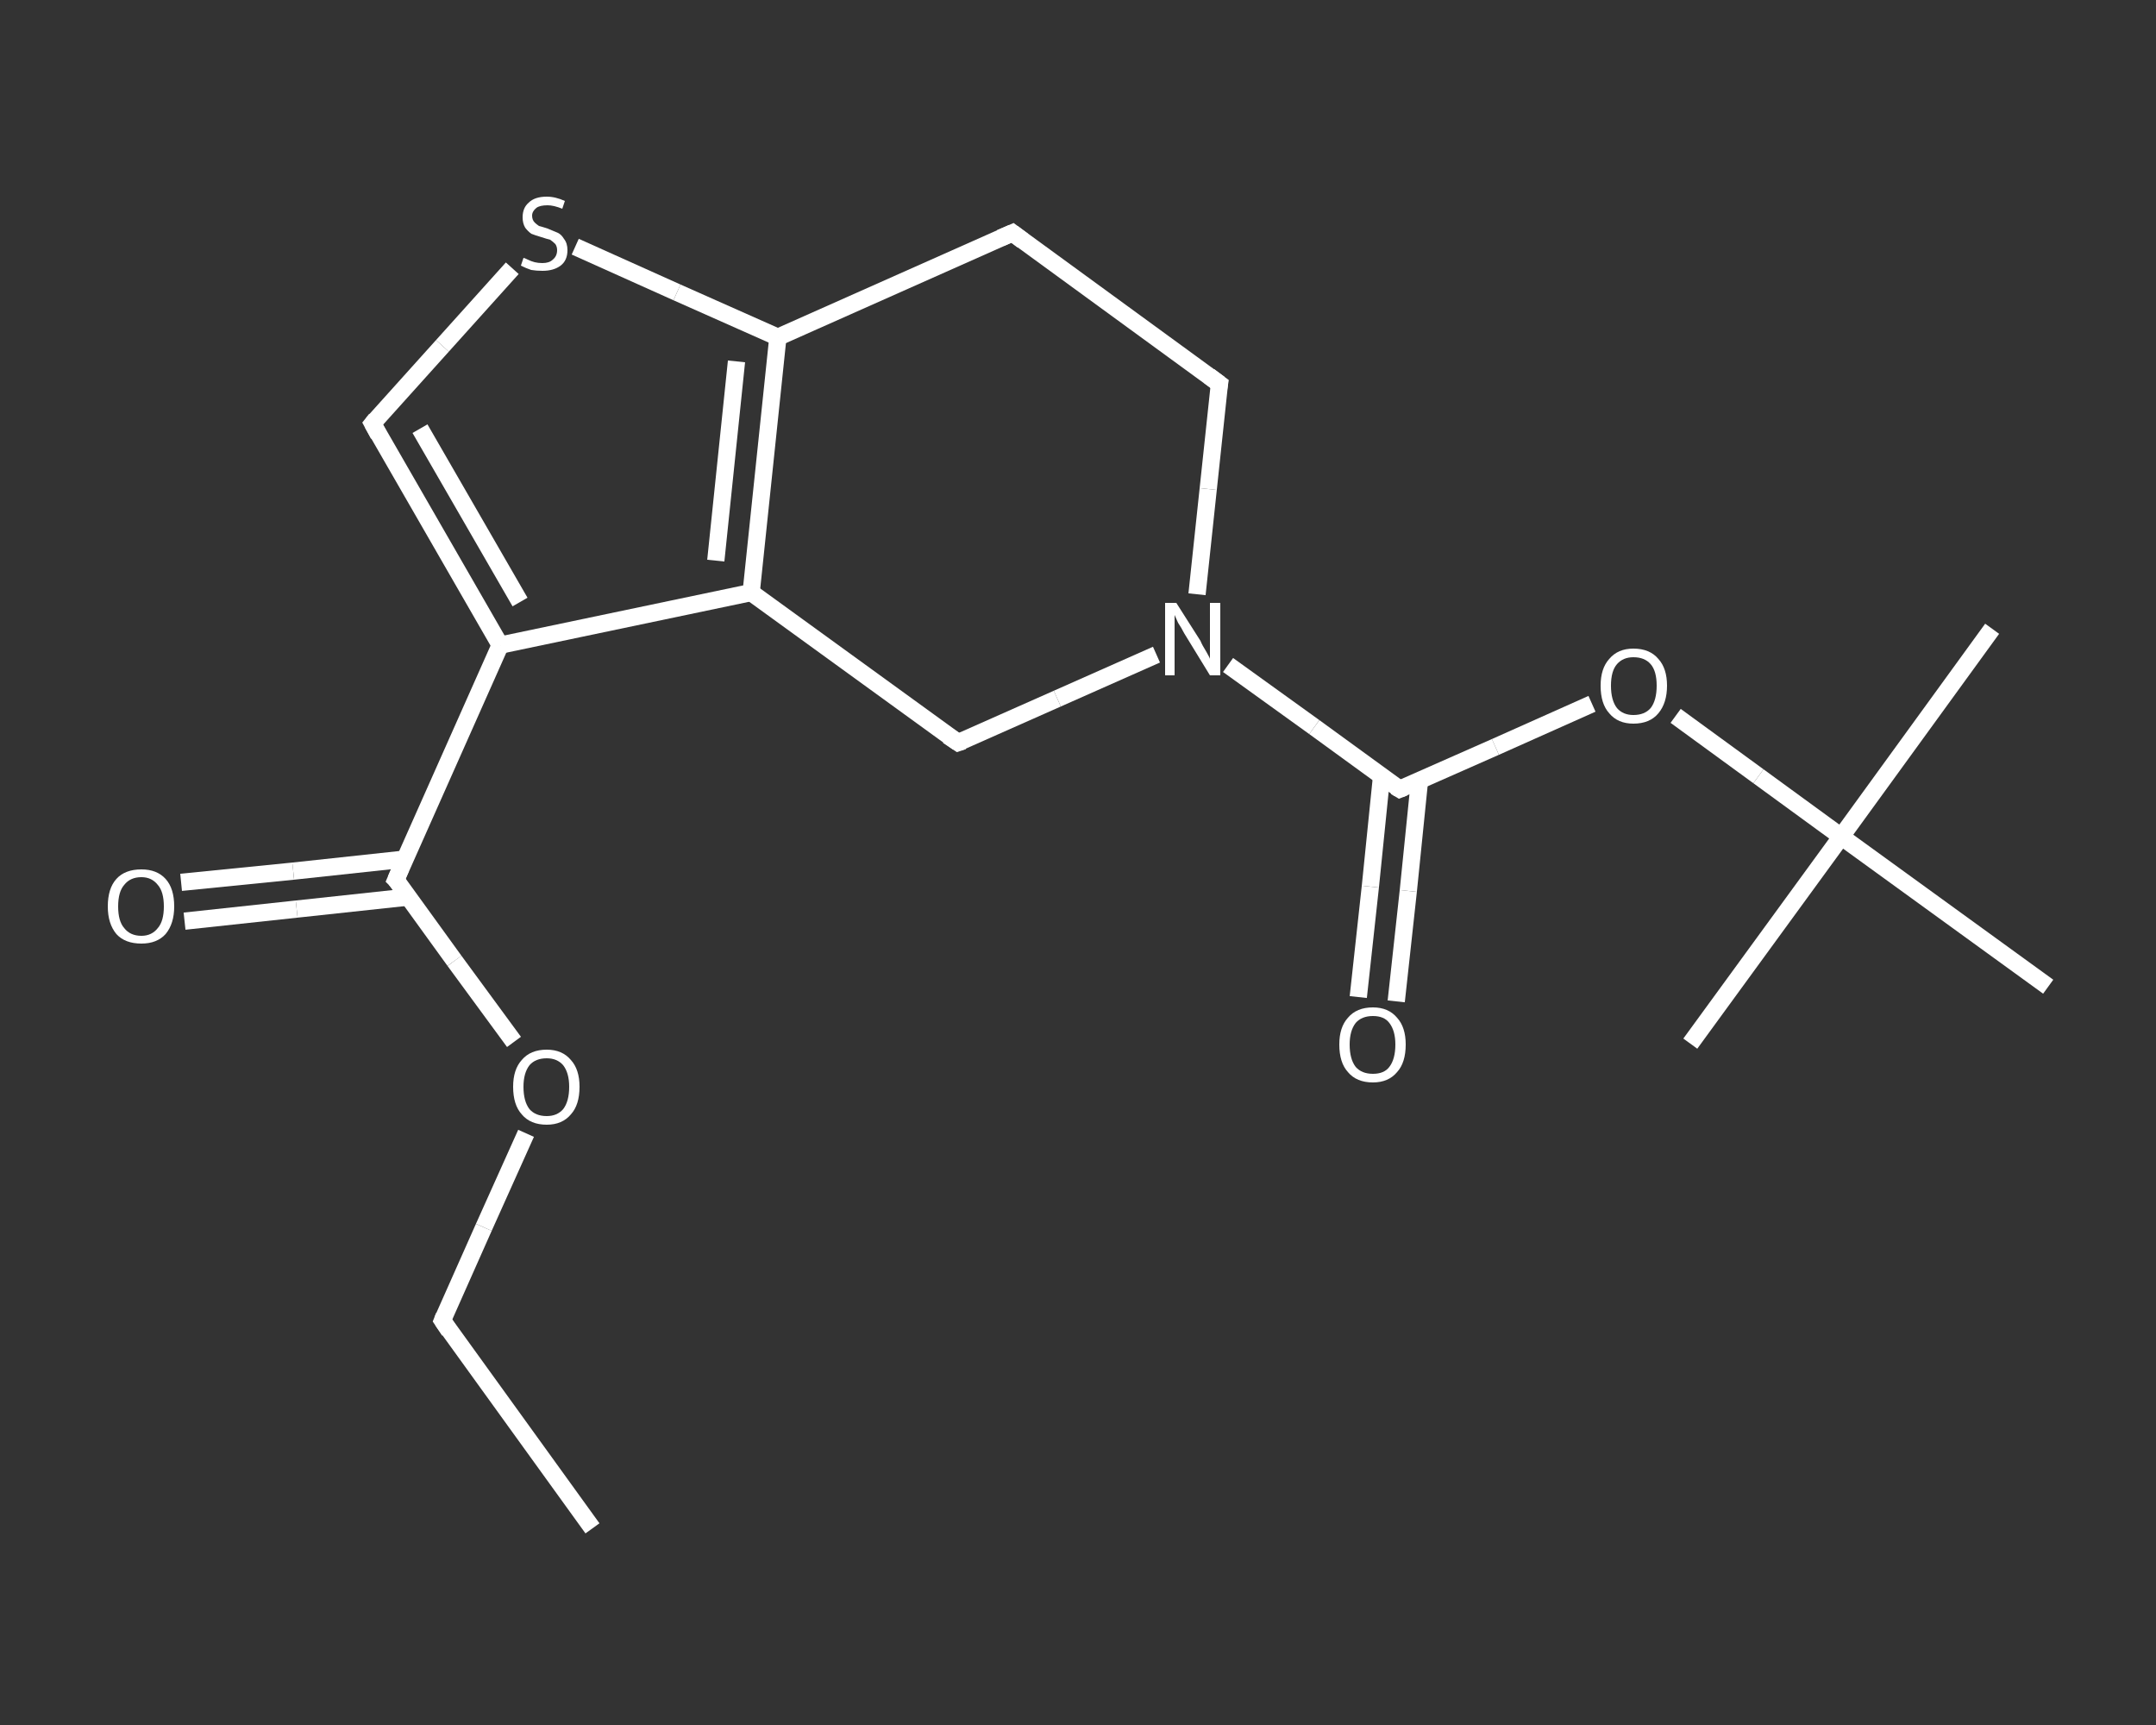 <?xml version='1.0' encoding='iso-8859-1'?>
<svg version='1.1' baseProfile='full'
              xmlns='http://www.w3.org/2000/svg'
                      xmlns:rdkit='http://www.rdkit.org/xml'
                      xmlns:xlink='http://www.w3.org/1999/xlink'
                  xml:space='preserve'
width='250px' height='200px' viewBox='0 0 250 200'>
<rect x="0" y="0" width="250" height="200" fill="#333333" stroke="none"/>
<!-- END OF HEADER -->
<rect style='opacity:1.0;fill:transparent;stroke:none' width='250.0' height='200.0' x='0.0' y='0.0'> </rect>
<path class='bond-0 atom-0 atom-1' d='M 68.7,177.2 L 51.3,153.1' style='fill:none;fill-rule:evenodd;stroke:#FFFFFF;stroke-width:2.0px;stroke-linecap:butt;stroke-linejoin:miter;stroke-opacity:1' />
<path class='bond-1 atom-1 atom-2' d='M 51.3,153.1 L 56.1,142.3' style='fill:none;fill-rule:evenodd;stroke:#FFFFFF;stroke-width:2.0px;stroke-linecap:butt;stroke-linejoin:miter;stroke-opacity:1' />
<path class='bond-1 atom-1 atom-2' d='M 56.1,142.3 L 61.0,131.4' style='fill:none;fill-rule:evenodd;stroke:#FFFFFF;stroke-width:2.0px;stroke-linecap:butt;stroke-linejoin:miter;stroke-opacity:1' />
<path class='bond-2 atom-2 atom-3' d='M 59.6,120.8 L 52.7,111.4' style='fill:none;fill-rule:evenodd;stroke:#FFFFFF;stroke-width:2.0px;stroke-linecap:butt;stroke-linejoin:miter;stroke-opacity:1' />
<path class='bond-2 atom-2 atom-3' d='M 52.7,111.4 L 45.9,102.0' style='fill:none;fill-rule:evenodd;stroke:#FFFFFF;stroke-width:2.0px;stroke-linecap:butt;stroke-linejoin:miter;stroke-opacity:1' />
<path class='bond-3 atom-3 atom-4' d='M 47.0,99.6 L 34.0,101.0' style='fill:none;fill-rule:evenodd;stroke:#FFFFFF;stroke-width:2.0px;stroke-linecap:butt;stroke-linejoin:miter;stroke-opacity:1' />
<path class='bond-3 atom-3 atom-4' d='M 34.0,101.0 L 21.0,102.3' style='fill:none;fill-rule:evenodd;stroke:#FFFFFF;stroke-width:2.0px;stroke-linecap:butt;stroke-linejoin:miter;stroke-opacity:1' />
<path class='bond-3 atom-3 atom-4' d='M 47.4,104.0 L 34.4,105.4' style='fill:none;fill-rule:evenodd;stroke:#FFFFFF;stroke-width:2.0px;stroke-linecap:butt;stroke-linejoin:miter;stroke-opacity:1' />
<path class='bond-3 atom-3 atom-4' d='M 34.4,105.4 L 21.4,106.8' style='fill:none;fill-rule:evenodd;stroke:#FFFFFF;stroke-width:2.0px;stroke-linecap:butt;stroke-linejoin:miter;stroke-opacity:1' />
<path class='bond-4 atom-3 atom-5' d='M 45.9,102.0 L 58.0,74.8' style='fill:none;fill-rule:evenodd;stroke:#FFFFFF;stroke-width:2.0px;stroke-linecap:butt;stroke-linejoin:miter;stroke-opacity:1' />
<path class='bond-5 atom-5 atom-6' d='M 58.0,74.8 L 43.2,49.1' style='fill:none;fill-rule:evenodd;stroke:#FFFFFF;stroke-width:2.0px;stroke-linecap:butt;stroke-linejoin:miter;stroke-opacity:1' />
<path class='bond-5 atom-5 atom-6' d='M 60.3,69.8 L 48.7,49.7' style='fill:none;fill-rule:evenodd;stroke:#FFFFFF;stroke-width:2.0px;stroke-linecap:butt;stroke-linejoin:miter;stroke-opacity:1' />
<path class='bond-6 atom-6 atom-7' d='M 43.2,49.1 L 51.3,40.1' style='fill:none;fill-rule:evenodd;stroke:#FFFFFF;stroke-width:2.0px;stroke-linecap:butt;stroke-linejoin:miter;stroke-opacity:1' />
<path class='bond-6 atom-6 atom-7' d='M 51.3,40.1 L 59.4,31.1' style='fill:none;fill-rule:evenodd;stroke:#FFFFFF;stroke-width:2.0px;stroke-linecap:butt;stroke-linejoin:miter;stroke-opacity:1' />
<path class='bond-7 atom-7 atom-8' d='M 66.7,28.6 L 78.5,33.9' style='fill:none;fill-rule:evenodd;stroke:#FFFFFF;stroke-width:2.0px;stroke-linecap:butt;stroke-linejoin:miter;stroke-opacity:1' />
<path class='bond-7 atom-7 atom-8' d='M 78.5,33.9 L 90.2,39.1' style='fill:none;fill-rule:evenodd;stroke:#FFFFFF;stroke-width:2.0px;stroke-linecap:butt;stroke-linejoin:miter;stroke-opacity:1' />
<path class='bond-8 atom-8 atom-9' d='M 90.2,39.1 L 87.1,68.7' style='fill:none;fill-rule:evenodd;stroke:#FFFFFF;stroke-width:2.0px;stroke-linecap:butt;stroke-linejoin:miter;stroke-opacity:1' />
<path class='bond-8 atom-8 atom-9' d='M 85.4,41.9 L 83.0,65.0' style='fill:none;fill-rule:evenodd;stroke:#FFFFFF;stroke-width:2.0px;stroke-linecap:butt;stroke-linejoin:miter;stroke-opacity:1' />
<path class='bond-9 atom-9 atom-10' d='M 87.1,68.7 L 111.1,86.1' style='fill:none;fill-rule:evenodd;stroke:#FFFFFF;stroke-width:2.0px;stroke-linecap:butt;stroke-linejoin:miter;stroke-opacity:1' />
<path class='bond-10 atom-10 atom-11' d='M 111.1,86.1 L 122.6,81.0' style='fill:none;fill-rule:evenodd;stroke:#FFFFFF;stroke-width:2.0px;stroke-linecap:butt;stroke-linejoin:miter;stroke-opacity:1' />
<path class='bond-10 atom-10 atom-11' d='M 122.6,81.0 L 134.1,75.9' style='fill:none;fill-rule:evenodd;stroke:#FFFFFF;stroke-width:2.0px;stroke-linecap:butt;stroke-linejoin:miter;stroke-opacity:1' />
<path class='bond-11 atom-11 atom-12' d='M 142.4,77.1 L 152.4,84.3' style='fill:none;fill-rule:evenodd;stroke:#FFFFFF;stroke-width:2.0px;stroke-linecap:butt;stroke-linejoin:miter;stroke-opacity:1' />
<path class='bond-11 atom-11 atom-12' d='M 152.4,84.3 L 162.3,91.5' style='fill:none;fill-rule:evenodd;stroke:#FFFFFF;stroke-width:2.0px;stroke-linecap:butt;stroke-linejoin:miter;stroke-opacity:1' />
<path class='bond-12 atom-12 atom-13' d='M 160.2,90.0 L 158.9,102.8' style='fill:none;fill-rule:evenodd;stroke:#FFFFFF;stroke-width:2.0px;stroke-linecap:butt;stroke-linejoin:miter;stroke-opacity:1' />
<path class='bond-12 atom-12 atom-13' d='M 158.9,102.8 L 157.5,115.6' style='fill:none;fill-rule:evenodd;stroke:#FFFFFF;stroke-width:2.0px;stroke-linecap:butt;stroke-linejoin:miter;stroke-opacity:1' />
<path class='bond-12 atom-12 atom-13' d='M 164.6,90.5 L 163.3,103.3' style='fill:none;fill-rule:evenodd;stroke:#FFFFFF;stroke-width:2.0px;stroke-linecap:butt;stroke-linejoin:miter;stroke-opacity:1' />
<path class='bond-12 atom-12 atom-13' d='M 163.3,103.3 L 161.9,116.1' style='fill:none;fill-rule:evenodd;stroke:#FFFFFF;stroke-width:2.0px;stroke-linecap:butt;stroke-linejoin:miter;stroke-opacity:1' />
<path class='bond-13 atom-12 atom-14' d='M 162.3,91.5 L 173.4,86.6' style='fill:none;fill-rule:evenodd;stroke:#FFFFFF;stroke-width:2.0px;stroke-linecap:butt;stroke-linejoin:miter;stroke-opacity:1' />
<path class='bond-13 atom-12 atom-14' d='M 173.4,86.6 L 184.6,81.6' style='fill:none;fill-rule:evenodd;stroke:#FFFFFF;stroke-width:2.0px;stroke-linecap:butt;stroke-linejoin:miter;stroke-opacity:1' />
<path class='bond-14 atom-14 atom-15' d='M 194.3,83.0 L 203.9,90.0' style='fill:none;fill-rule:evenodd;stroke:#FFFFFF;stroke-width:2.0px;stroke-linecap:butt;stroke-linejoin:miter;stroke-opacity:1' />
<path class='bond-14 atom-14 atom-15' d='M 203.9,90.0 L 213.5,97.0' style='fill:none;fill-rule:evenodd;stroke:#FFFFFF;stroke-width:2.0px;stroke-linecap:butt;stroke-linejoin:miter;stroke-opacity:1' />
<path class='bond-15 atom-15 atom-16' d='M 213.5,97.0 L 231.0,72.9' style='fill:none;fill-rule:evenodd;stroke:#FFFFFF;stroke-width:2.0px;stroke-linecap:butt;stroke-linejoin:miter;stroke-opacity:1' />
<path class='bond-16 atom-15 atom-17' d='M 213.5,97.0 L 196.0,121.0' style='fill:none;fill-rule:evenodd;stroke:#FFFFFF;stroke-width:2.0px;stroke-linecap:butt;stroke-linejoin:miter;stroke-opacity:1' />
<path class='bond-17 atom-15 atom-18' d='M 213.5,97.0 L 237.5,114.4' style='fill:none;fill-rule:evenodd;stroke:#FFFFFF;stroke-width:2.0px;stroke-linecap:butt;stroke-linejoin:miter;stroke-opacity:1' />
<path class='bond-18 atom-11 atom-19' d='M 138.8,68.9 L 140.1,56.7' style='fill:none;fill-rule:evenodd;stroke:#FFFFFF;stroke-width:2.0px;stroke-linecap:butt;stroke-linejoin:miter;stroke-opacity:1' />
<path class='bond-18 atom-11 atom-19' d='M 140.1,56.7 L 141.4,44.5' style='fill:none;fill-rule:evenodd;stroke:#FFFFFF;stroke-width:2.0px;stroke-linecap:butt;stroke-linejoin:miter;stroke-opacity:1' />
<path class='bond-19 atom-19 atom-20' d='M 141.4,44.5 L 117.4,27.0' style='fill:none;fill-rule:evenodd;stroke:#FFFFFF;stroke-width:2.0px;stroke-linecap:butt;stroke-linejoin:miter;stroke-opacity:1' />
<path class='bond-20 atom-9 atom-5' d='M 87.1,68.7 L 58.0,74.8' style='fill:none;fill-rule:evenodd;stroke:#FFFFFF;stroke-width:2.0px;stroke-linecap:butt;stroke-linejoin:miter;stroke-opacity:1' />
<path class='bond-21 atom-20 atom-8' d='M 117.4,27.0 L 90.2,39.1' style='fill:none;fill-rule:evenodd;stroke:#FFFFFF;stroke-width:2.0px;stroke-linecap:butt;stroke-linejoin:miter;stroke-opacity:1' />
<path d='M 52.1,154.3 L 51.3,153.1 L 51.5,152.6' style='fill:none;stroke:#FFFFFF;stroke-width:2.0px;stroke-linecap:butt;stroke-linejoin:miter;stroke-opacity:1;' />
<path d='M 46.3,102.4 L 45.9,102.0 L 46.5,100.6' style='fill:none;stroke:#FFFFFF;stroke-width:2.0px;stroke-linecap:butt;stroke-linejoin:miter;stroke-opacity:1;' />
<path d='M 43.9,50.4 L 43.2,49.1 L 43.6,48.6' style='fill:none;stroke:#FFFFFF;stroke-width:2.0px;stroke-linecap:butt;stroke-linejoin:miter;stroke-opacity:1;' />
<path d='M 109.9,85.3 L 111.1,86.1 L 111.7,85.9' style='fill:none;stroke:#FFFFFF;stroke-width:2.0px;stroke-linecap:butt;stroke-linejoin:miter;stroke-opacity:1;' />
<path d='M 161.8,91.2 L 162.3,91.5 L 162.8,91.3' style='fill:none;stroke:#FFFFFF;stroke-width:2.0px;stroke-linecap:butt;stroke-linejoin:miter;stroke-opacity:1;' />
<path d='M 141.3,45.1 L 141.4,44.5 L 140.2,43.6' style='fill:none;stroke:#FFFFFF;stroke-width:2.0px;stroke-linecap:butt;stroke-linejoin:miter;stroke-opacity:1;' />
<path d='M 118.6,27.9 L 117.4,27.0 L 116.0,27.6' style='fill:none;stroke:#FFFFFF;stroke-width:2.0px;stroke-linecap:butt;stroke-linejoin:miter;stroke-opacity:1;' />
<path class='atom-2' d='M 59.5 126.0
Q 59.5 124.0, 60.5 122.9
Q 61.5 121.7, 63.4 121.7
Q 65.2 121.7, 66.2 122.9
Q 67.2 124.0, 67.2 126.0
Q 67.2 128.1, 66.2 129.2
Q 65.2 130.4, 63.4 130.4
Q 61.5 130.4, 60.5 129.2
Q 59.5 128.1, 59.5 126.0
M 63.4 129.4
Q 64.6 129.4, 65.3 128.6
Q 66.0 127.7, 66.0 126.0
Q 66.0 124.4, 65.3 123.5
Q 64.6 122.7, 63.4 122.7
Q 62.1 122.7, 61.4 123.5
Q 60.7 124.4, 60.7 126.0
Q 60.7 127.7, 61.4 128.6
Q 62.1 129.4, 63.4 129.4
' fill='#FFFFFF'/>
<path class='atom-4' d='M 12.5 105.1
Q 12.5 103.0, 13.5 101.9
Q 14.5 100.8, 16.4 100.8
Q 18.2 100.8, 19.2 101.9
Q 20.2 103.0, 20.2 105.1
Q 20.2 107.1, 19.2 108.3
Q 18.2 109.4, 16.4 109.4
Q 14.5 109.4, 13.5 108.3
Q 12.5 107.1, 12.5 105.1
M 16.4 108.5
Q 17.6 108.5, 18.3 107.6
Q 19.0 106.8, 19.0 105.1
Q 19.0 103.4, 18.3 102.6
Q 17.6 101.7, 16.4 101.7
Q 15.1 101.7, 14.4 102.6
Q 13.7 103.4, 13.7 105.1
Q 13.7 106.8, 14.4 107.6
Q 15.1 108.5, 16.4 108.5
' fill='#FFFFFF'/>
<path class='atom-7' d='M 60.7 29.9
Q 60.8 29.9, 61.2 30.1
Q 61.6 30.3, 62.0 30.4
Q 62.4 30.5, 62.9 30.5
Q 63.7 30.5, 64.1 30.1
Q 64.6 29.7, 64.6 29.0
Q 64.6 28.6, 64.4 28.3
Q 64.1 28.0, 63.8 27.8
Q 63.4 27.7, 62.8 27.5
Q 62.1 27.3, 61.6 27.1
Q 61.2 26.8, 60.9 26.4
Q 60.6 25.9, 60.6 25.2
Q 60.6 24.1, 61.3 23.5
Q 62.0 22.8, 63.4 22.8
Q 64.4 22.8, 65.5 23.3
L 65.2 24.2
Q 64.2 23.8, 63.5 23.8
Q 62.6 23.8, 62.2 24.1
Q 61.7 24.5, 61.7 25.0
Q 61.7 25.5, 62.0 25.8
Q 62.2 26.0, 62.5 26.2
Q 62.9 26.3, 63.5 26.5
Q 64.2 26.8, 64.7 27.0
Q 65.1 27.2, 65.4 27.7
Q 65.8 28.2, 65.8 29.0
Q 65.8 30.2, 65.0 30.8
Q 64.2 31.4, 62.9 31.4
Q 62.2 31.4, 61.6 31.3
Q 61.0 31.1, 60.4 30.8
L 60.7 29.9
' fill='#FFFFFF'/>
<path class='atom-11' d='M 136.4 69.9
L 139.2 74.3
Q 139.4 74.8, 139.9 75.6
Q 140.3 76.3, 140.3 76.4
L 140.3 69.9
L 141.5 69.9
L 141.5 78.3
L 140.3 78.3
L 137.3 73.4
Q 137.0 72.8, 136.6 72.2
Q 136.3 71.5, 136.2 71.3
L 136.2 78.3
L 135.1 78.3
L 135.1 69.9
L 136.4 69.9
' fill='#FFFFFF'/>
<path class='atom-13' d='M 155.3 121.1
Q 155.3 119.1, 156.3 118.0
Q 157.3 116.8, 159.2 116.8
Q 161.0 116.8, 162.0 118.0
Q 163.0 119.1, 163.0 121.1
Q 163.0 123.2, 162.0 124.3
Q 161.0 125.5, 159.2 125.5
Q 157.3 125.5, 156.3 124.3
Q 155.3 123.2, 155.3 121.1
M 159.2 124.5
Q 160.5 124.5, 161.1 123.7
Q 161.8 122.8, 161.8 121.1
Q 161.8 119.5, 161.1 118.6
Q 160.5 117.8, 159.2 117.8
Q 157.9 117.8, 157.2 118.6
Q 156.5 119.5, 156.5 121.1
Q 156.5 122.8, 157.2 123.7
Q 157.9 124.5, 159.2 124.5
' fill='#FFFFFF'/>
<path class='atom-14' d='M 185.6 79.5
Q 185.6 77.5, 186.6 76.4
Q 187.6 75.2, 189.4 75.2
Q 191.3 75.2, 192.3 76.4
Q 193.3 77.5, 193.3 79.5
Q 193.3 81.5, 192.3 82.7
Q 191.3 83.9, 189.4 83.9
Q 187.6 83.9, 186.6 82.7
Q 185.6 81.6, 185.6 79.5
M 189.4 82.9
Q 190.7 82.9, 191.4 82.1
Q 192.1 81.2, 192.1 79.5
Q 192.1 77.8, 191.4 77.0
Q 190.7 76.2, 189.4 76.2
Q 188.2 76.2, 187.5 77.0
Q 186.8 77.8, 186.8 79.5
Q 186.8 81.2, 187.5 82.1
Q 188.2 82.9, 189.4 82.9
' fill='#FFFFFF'/>
</svg>

